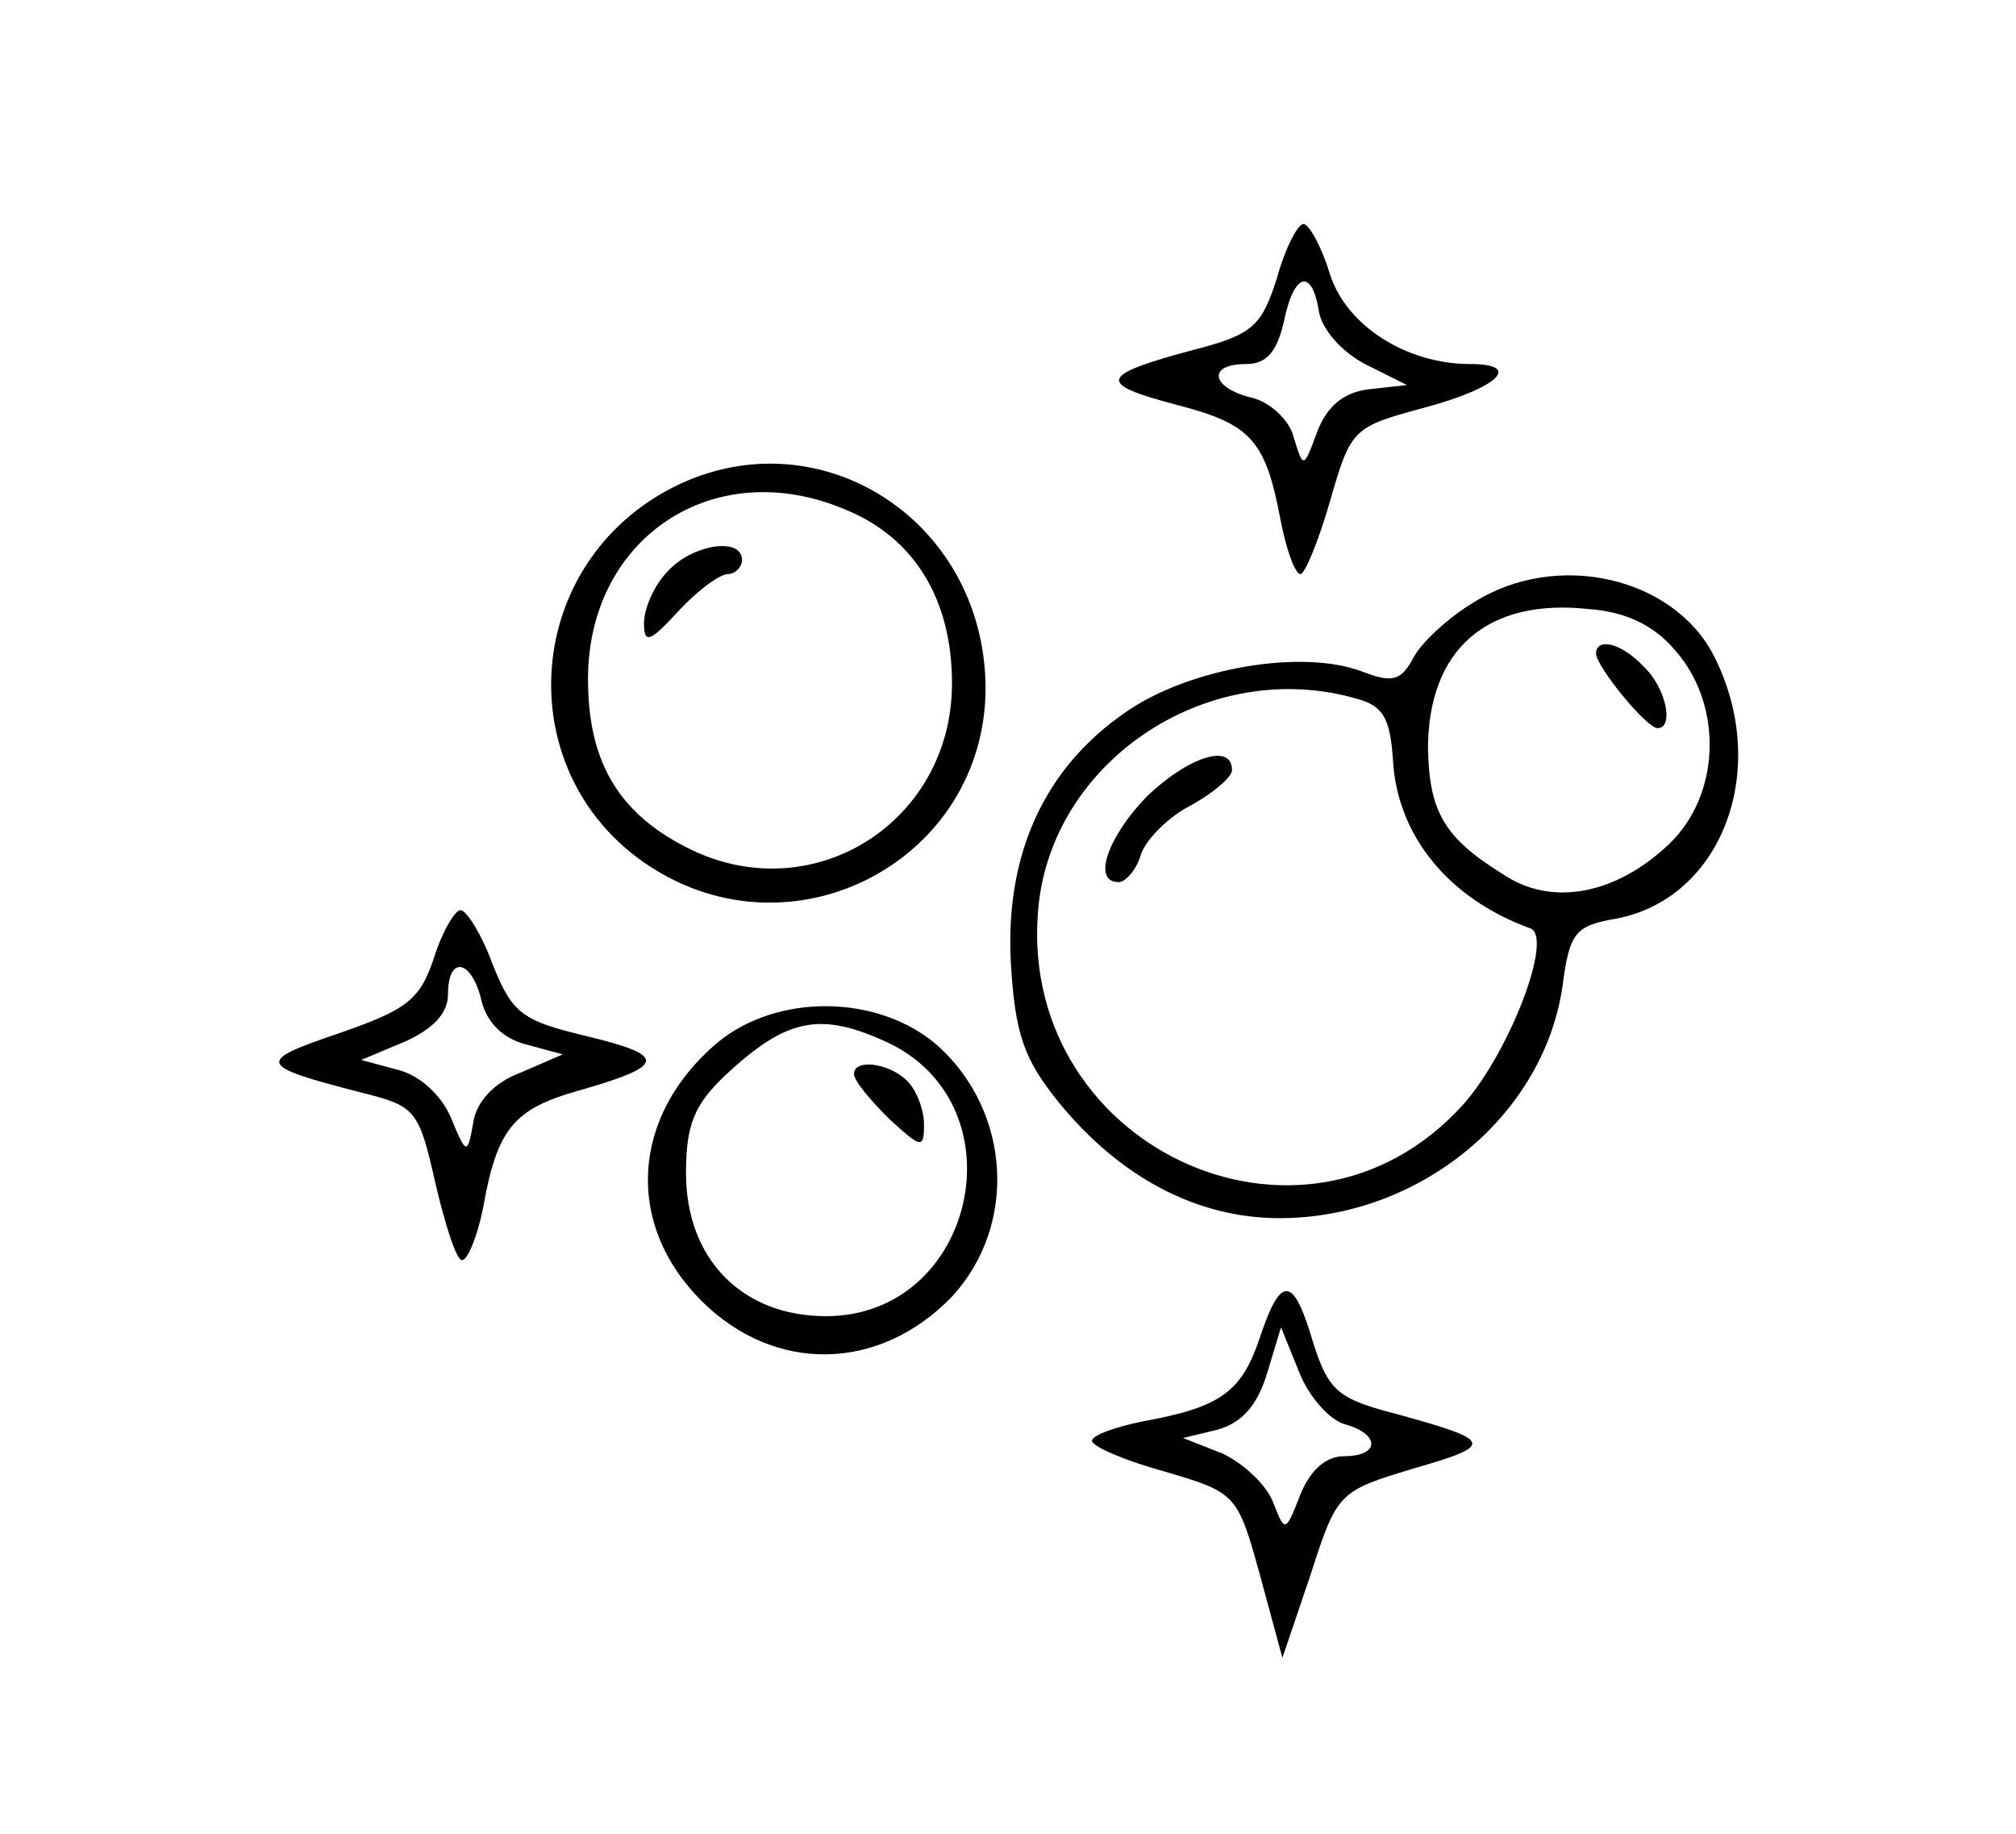 <?xml version="1.0" standalone="no"?>
<!DOCTYPE svg PUBLIC "-//W3C//DTD SVG 20010904//EN"
 "http://www.w3.org/TR/2001/REC-SVG-20010904/DTD/svg10.dtd">
<svg version="1.0" xmlns="http://www.w3.org/2000/svg"
 width="144pt" height="131pt" viewBox="0 0 144 131"
 preserveAspectRatio="xMidYMid meet">
<g transform="translate(0,131) scale(0.1,-0.1)"
fill="#000000" stroke="none">
<path d="M912 1111 c-11 -34 -17 -40 -60 -51 -67 -18 -69 -24 -12 -39 54 -14
64 -25 75 -84 4 -20 10 -37 14 -37 3 0 13 24 21 52 15 52 16 53 68 67 52 14
70 31 32 31 -45 0 -88 27 -100 64 -6 20 -15 36 -19 36 -4 0 -13 -17 -19 -39z
m30 -23 c2 -13 16 -29 33 -38 l30 -15 -27 -3 c-18 -2 -30 -12 -37 -30 -10 -27
-10 -27 -17 -4 -3 12 -17 25 -30 28 -29 7 -32 24 -4 24 15 0 22 9 27 30 7 35
20 39 25 8z"/>
<path d="M477 960 c-105 -57 -112 -203 -14 -268 104 -69 241 4 241 127 -1 122
-123 197 -227 141z m127 -14 c49 -20 76 -64 76 -124 0 -100 -101 -163 -190
-117 -49 25 -70 62 -70 120 0 101 90 161 184 121z"/>
<path d="M477 902 c-10 -10 -17 -27 -17 -37 0 -15 4 -14 25 9 13 14 29 26 35
26 5 0 10 5 10 10 0 17 -36 11 -53 -8z"/>
<path d="M1053 880 c-17 -10 -37 -28 -43 -39 -9 -17 -15 -19 -36 -11 -43 17
-124 3 -169 -28 -59 -40 -87 -102 -83 -179 3 -51 9 -69 34 -100 44 -54 99 -83
158 -83 99 0 188 72 202 165 5 39 9 44 39 49 76 15 110 108 69 188 -29 56
-112 75 -171 38z m144 -35 c34 -39 32 -103 -5 -138 -38 -36 -84 -45 -119 -21
-42 26 -52 45 -53 89 0 71 42 108 115 100 27 -2 47 -12 62 -30z m-228 -34 c19
-5 24 -14 26 -44 3 -54 40 -99 98 -120 17 -6 -15 -89 -48 -126 -115 -127 -322
-28 -303 144 12 104 123 176 227 146z"/>
<path d="M1140 843 c1 -10 36 -53 44 -53 12 0 6 29 -10 44 -16 17 -34 21 -34
9z"/>
<path d="M819 741 c-28 -29 -39 -61 -20 -61 5 0 13 9 16 20 4 11 20 27 36 35
16 9 29 20 29 25 0 20 -32 9 -61 -19z"/>
<path d="M310 626 c-10 -30 -19 -37 -68 -54 -59 -20 -59 -23 15 -42 40 -10 42
-12 54 -65 7 -30 15 -55 19 -55 4 0 11 17 15 37 10 57 22 71 68 84 63 18 64
25 6 39 -46 11 -53 16 -67 51 -8 22 -19 39 -23 39 -4 0 -13 -15 -19 -34z m34
-31 c4 -16 16 -27 32 -31 l26 -7 -30 -13 c-19 -7 -32 -21 -34 -36 -4 -23 -5
-23 -16 4 -7 16 -22 30 -38 34 l-26 7 31 13 c20 9 31 20 31 34 0 28 17 25 24
-5z"/>
<path d="M512 565 c-61 -52 -66 -129 -11 -184 52 -52 127 -51 179 3 47 51 42
132 -10 179 -42 37 -115 38 -158 2z m123 0 c95 -46 61 -195 -45 -195 -60 0
-100 41 -100 102 0 35 6 49 28 70 44 41 68 46 117 23z"/>
<path d="M610 543 c0 -5 12 -19 25 -32 23 -21 25 -22 25 -4 0 10 -5 24 -12 31
-13 13 -38 16 -38 5z"/>
<path d="M900 355 c-13 -39 -28 -50 -83 -60 -20 -4 -37 -10 -37 -14 0 -4 23
-14 52 -22 51 -15 52 -16 68 -74 l16 -59 20 59 c19 59 20 60 73 76 59 17 58
20 -11 39 -43 11 -49 17 -60 51 -14 48 -23 49 -38 4z m60 -62 c26 -7 26 -23 0
-23 -13 0 -24 -10 -31 -27 -11 -28 -11 -28 -20 -5 -5 12 -21 27 -36 34 l-28
11 25 6 c17 5 28 17 35 40 l10 33 13 -32 c7 -18 22 -34 32 -37z"/>
</g>
</svg>
